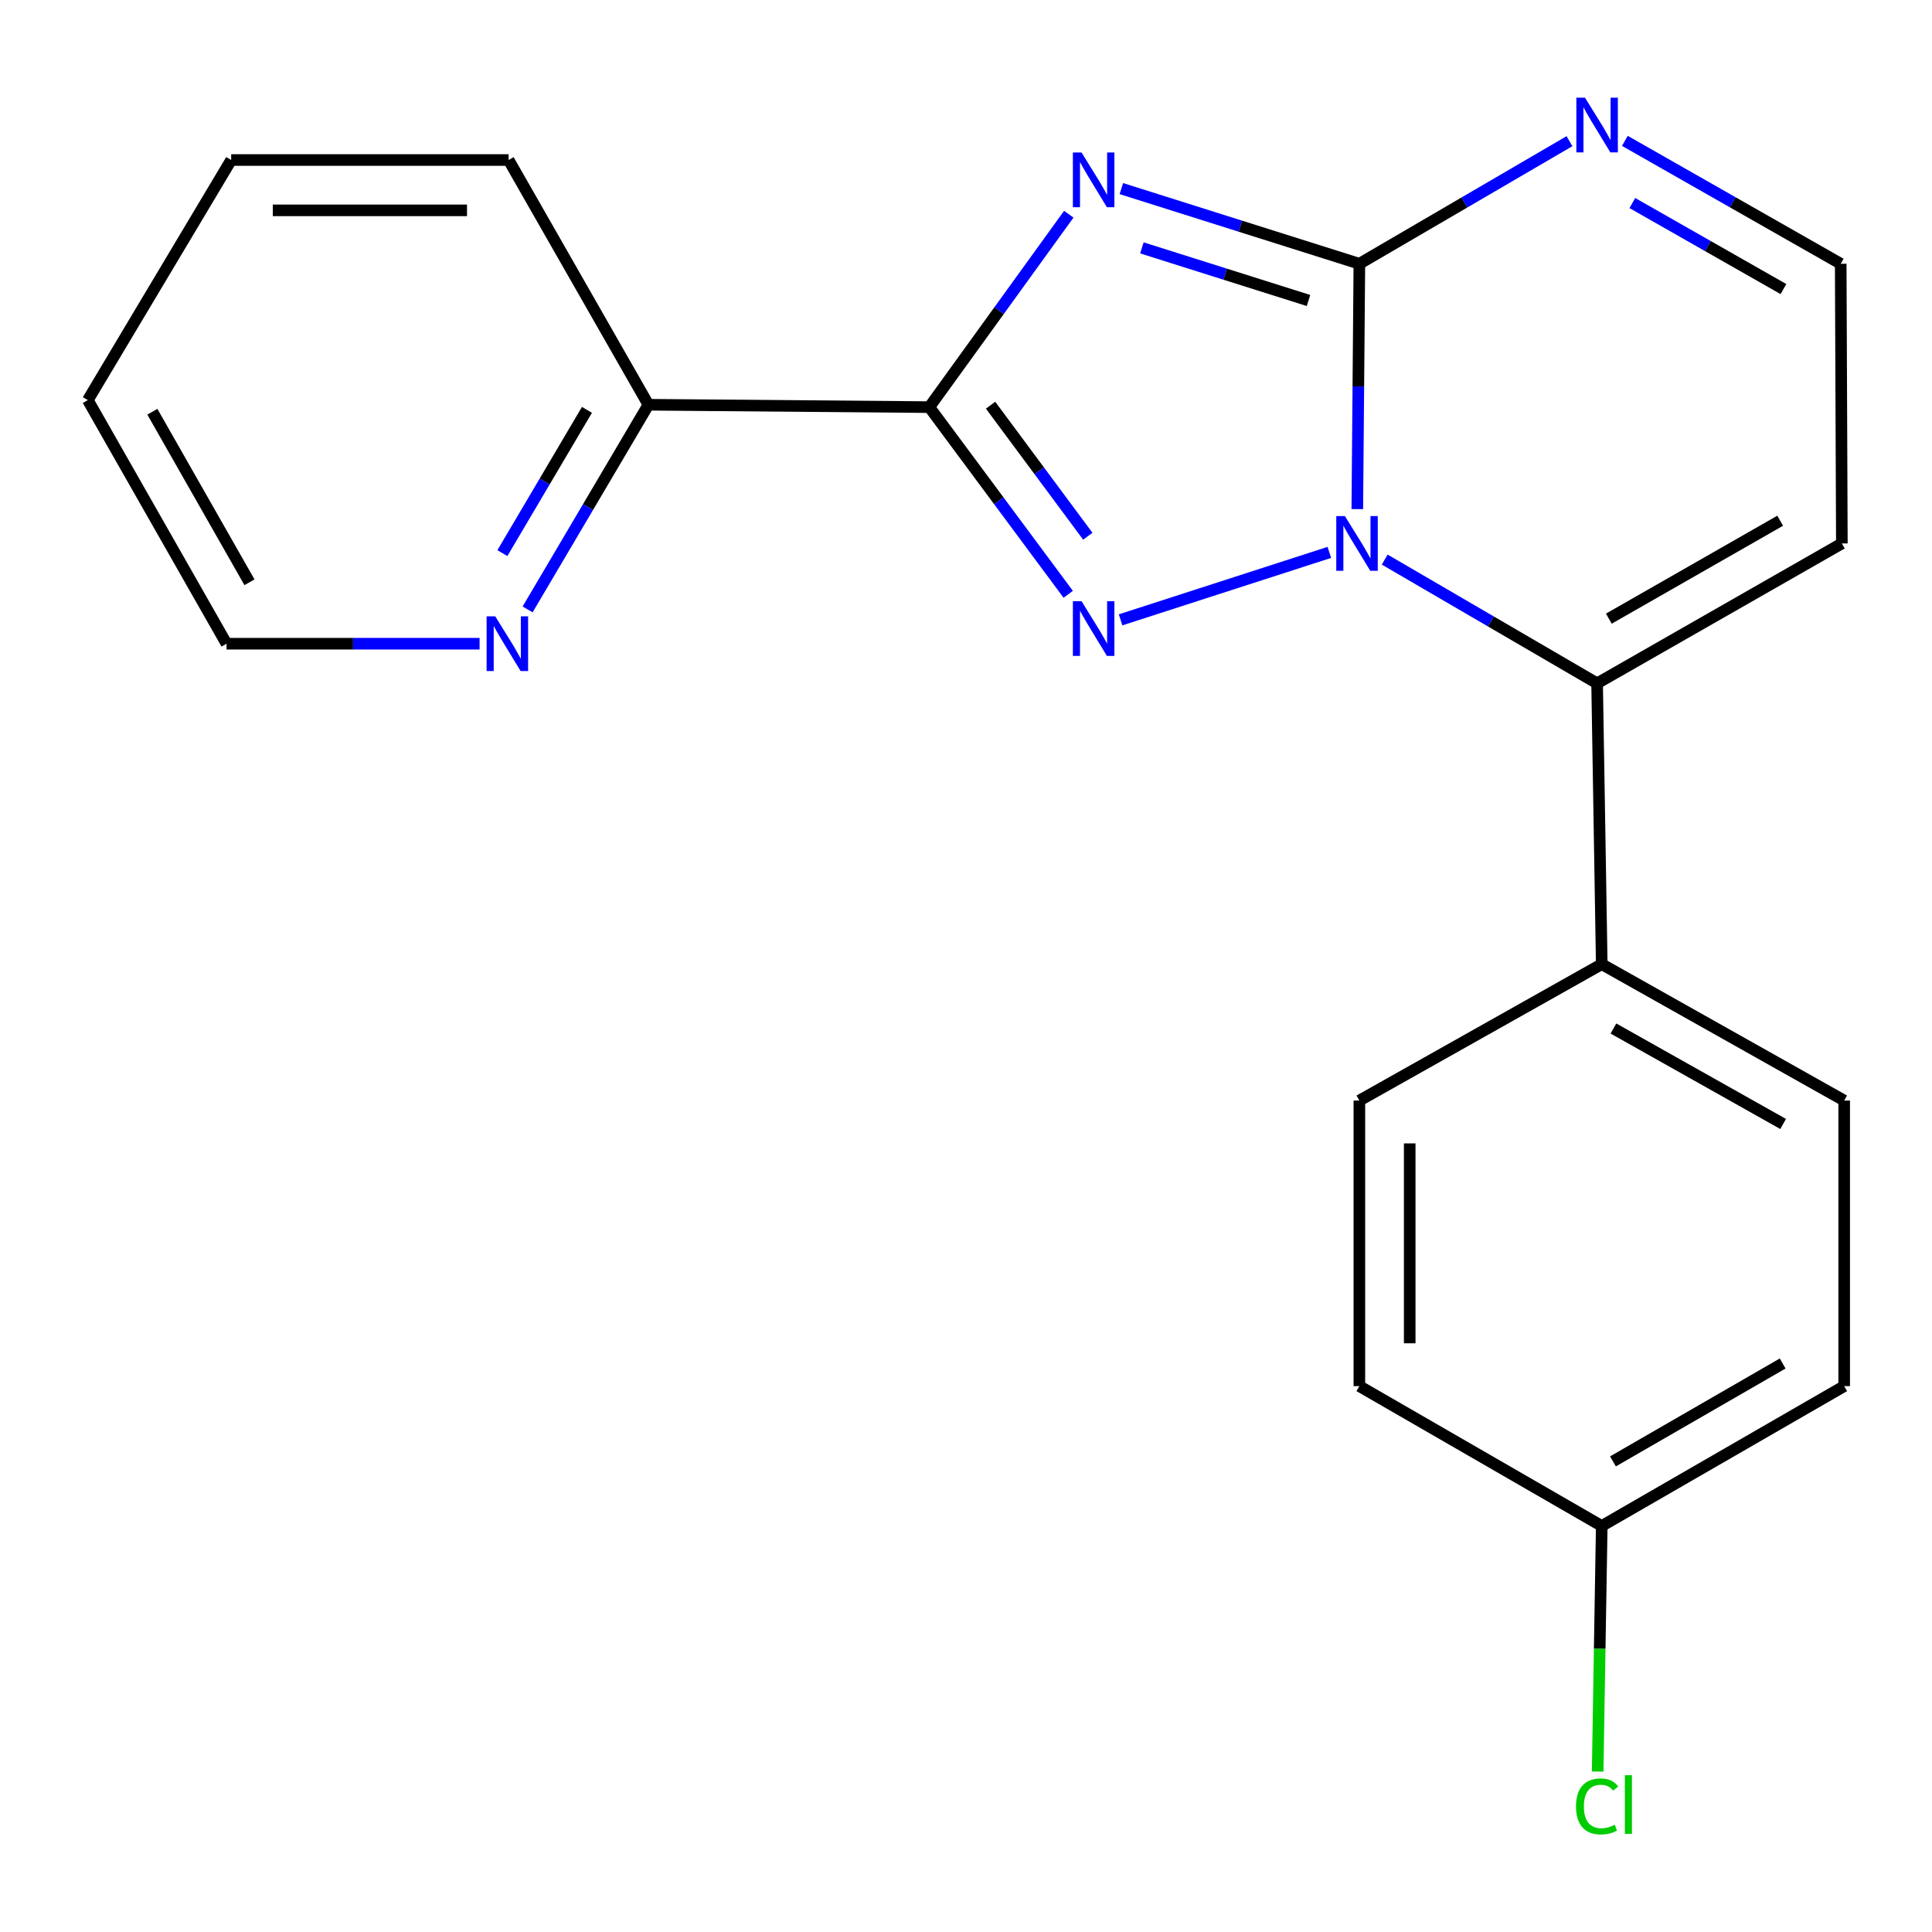 <?xml version='1.0' encoding='iso-8859-1'?>
<svg version='1.1' baseProfile='full'
              xmlns='http://www.w3.org/2000/svg'
                      xmlns:rdkit='http://www.rdkit.org/xml'
                      xmlns:xlink='http://www.w3.org/1999/xlink'
                  xml:space='preserve'
width='1000px' height='1000px' viewBox='0 0 1000 1000'>
<!-- END OF HEADER -->
<rect style='opacity:1.0;fill:#FFFFFF;stroke:none' width='1000' height='1000' x='0' y='0'> </rect>
<path class='bond-1' d='M 702.539,263.512 L 703.073,200.02' style='fill:none;fill-rule:evenodd;stroke:#0000FF;stroke-width:6px;stroke-linecap:butt;stroke-linejoin:miter;stroke-opacity:1' />
<path class='bond-1' d='M 703.073,200.02 L 703.606,136.527' style='fill:none;fill-rule:evenodd;stroke:#000000;stroke-width:6px;stroke-linecap:butt;stroke-linejoin:miter;stroke-opacity:1' />
<path class='bond-2' d='M 688.068,285.919 L 580.009,320.833' style='fill:none;fill-rule:evenodd;stroke:#0000FF;stroke-width:6px;stroke-linecap:butt;stroke-linejoin:miter;stroke-opacity:1' />
<path class='bond-4' d='M 716.726,289.644 L 771.692,321.67' style='fill:none;fill-rule:evenodd;stroke:#0000FF;stroke-width:6px;stroke-linecap:butt;stroke-linejoin:miter;stroke-opacity:1' />
<path class='bond-4' d='M 771.692,321.67 L 826.658,353.696' style='fill:none;fill-rule:evenodd;stroke:#000000;stroke-width:6px;stroke-linecap:butt;stroke-linejoin:miter;stroke-opacity:1' />
<path class='bond-0' d='M 580.41,97.618 L 642.008,117.072' style='fill:none;fill-rule:evenodd;stroke:#0000FF;stroke-width:6px;stroke-linecap:butt;stroke-linejoin:miter;stroke-opacity:1' />
<path class='bond-0' d='M 642.008,117.072 L 703.606,136.527' style='fill:none;fill-rule:evenodd;stroke:#000000;stroke-width:6px;stroke-linecap:butt;stroke-linejoin:miter;stroke-opacity:1' />
<path class='bond-0' d='M 591.043,128.3 L 634.161,141.918' style='fill:none;fill-rule:evenodd;stroke:#0000FF;stroke-width:6px;stroke-linecap:butt;stroke-linejoin:miter;stroke-opacity:1' />
<path class='bond-0' d='M 634.161,141.918 L 677.28,155.536' style='fill:none;fill-rule:evenodd;stroke:#000000;stroke-width:6px;stroke-linecap:butt;stroke-linejoin:miter;stroke-opacity:1' />
<path class='bond-21' d='M 553.202,110.876 L 517.105,160.801' style='fill:none;fill-rule:evenodd;stroke:#0000FF;stroke-width:6px;stroke-linecap:butt;stroke-linejoin:miter;stroke-opacity:1' />
<path class='bond-21' d='M 517.105,160.801 L 481.009,210.726' style='fill:none;fill-rule:evenodd;stroke:#000000;stroke-width:6px;stroke-linecap:butt;stroke-linejoin:miter;stroke-opacity:1' />
<path class='bond-5' d='M 703.606,136.527 L 757.981,104.801' style='fill:none;fill-rule:evenodd;stroke:#000000;stroke-width:6px;stroke-linecap:butt;stroke-linejoin:miter;stroke-opacity:1' />
<path class='bond-5' d='M 757.981,104.801 L 812.357,73.075' style='fill:none;fill-rule:evenodd;stroke:#0000FF;stroke-width:6px;stroke-linecap:butt;stroke-linejoin:miter;stroke-opacity:1' />
<path class='bond-3' d='M 552.908,307.611 L 516.958,259.168' style='fill:none;fill-rule:evenodd;stroke:#0000FF;stroke-width:6px;stroke-linecap:butt;stroke-linejoin:miter;stroke-opacity:1' />
<path class='bond-3' d='M 516.958,259.168 L 481.009,210.726' style='fill:none;fill-rule:evenodd;stroke:#000000;stroke-width:6px;stroke-linecap:butt;stroke-linejoin:miter;stroke-opacity:1' />
<path class='bond-3' d='M 563.046,277.551 L 537.881,243.641' style='fill:none;fill-rule:evenodd;stroke:#0000FF;stroke-width:6px;stroke-linecap:butt;stroke-linejoin:miter;stroke-opacity:1' />
<path class='bond-3' d='M 537.881,243.641 L 512.717,209.731' style='fill:none;fill-rule:evenodd;stroke:#000000;stroke-width:6px;stroke-linecap:butt;stroke-linejoin:miter;stroke-opacity:1' />
<path class='bond-7' d='M 481.009,210.726 L 335.621,209.495' style='fill:none;fill-rule:evenodd;stroke:#000000;stroke-width:6px;stroke-linecap:butt;stroke-linejoin:miter;stroke-opacity:1' />
<path class='bond-6' d='M 826.658,353.696 L 953.344,281.292' style='fill:none;fill-rule:evenodd;stroke:#000000;stroke-width:6px;stroke-linecap:butt;stroke-linejoin:miter;stroke-opacity:1' />
<path class='bond-6' d='M 832.733,320.214 L 921.413,269.531' style='fill:none;fill-rule:evenodd;stroke:#000000;stroke-width:6px;stroke-linecap:butt;stroke-linejoin:miter;stroke-opacity:1' />
<path class='bond-8' d='M 826.658,353.696 L 829.061,499.054' style='fill:none;fill-rule:evenodd;stroke:#000000;stroke-width:6px;stroke-linecap:butt;stroke-linejoin:miter;stroke-opacity:1' />
<path class='bond-22' d='M 841.026,72.911 L 896.888,104.719' style='fill:none;fill-rule:evenodd;stroke:#0000FF;stroke-width:6px;stroke-linecap:butt;stroke-linejoin:miter;stroke-opacity:1' />
<path class='bond-22' d='M 896.888,104.719 L 952.751,136.527' style='fill:none;fill-rule:evenodd;stroke:#000000;stroke-width:6px;stroke-linecap:butt;stroke-linejoin:miter;stroke-opacity:1' />
<path class='bond-22' d='M 844.892,105.096 L 883.996,127.361' style='fill:none;fill-rule:evenodd;stroke:#0000FF;stroke-width:6px;stroke-linecap:butt;stroke-linejoin:miter;stroke-opacity:1' />
<path class='bond-22' d='M 883.996,127.361 L 923.1,149.626' style='fill:none;fill-rule:evenodd;stroke:#000000;stroke-width:6px;stroke-linecap:butt;stroke-linejoin:miter;stroke-opacity:1' />
<path class='bond-9' d='M 953.344,281.292 L 952.751,136.527' style='fill:none;fill-rule:evenodd;stroke:#000000;stroke-width:6px;stroke-linecap:butt;stroke-linejoin:miter;stroke-opacity:1' />
<path class='bond-10' d='M 335.621,209.495 L 304.354,262.465' style='fill:none;fill-rule:evenodd;stroke:#000000;stroke-width:6px;stroke-linecap:butt;stroke-linejoin:miter;stroke-opacity:1' />
<path class='bond-10' d='M 304.354,262.465 L 273.087,315.434' style='fill:none;fill-rule:evenodd;stroke:#0000FF;stroke-width:6px;stroke-linecap:butt;stroke-linejoin:miter;stroke-opacity:1' />
<path class='bond-10' d='M 303.804,212.142 L 281.917,249.22' style='fill:none;fill-rule:evenodd;stroke:#000000;stroke-width:6px;stroke-linecap:butt;stroke-linejoin:miter;stroke-opacity:1' />
<path class='bond-10' d='M 281.917,249.22 L 260.03,286.299' style='fill:none;fill-rule:evenodd;stroke:#0000FF;stroke-width:6px;stroke-linecap:butt;stroke-linejoin:miter;stroke-opacity:1' />
<path class='bond-18' d='M 335.621,209.495 L 263.261,82.824' style='fill:none;fill-rule:evenodd;stroke:#000000;stroke-width:6px;stroke-linecap:butt;stroke-linejoin:miter;stroke-opacity:1' />
<path class='bond-11' d='M 829.061,499.054 L 954.545,569.649' style='fill:none;fill-rule:evenodd;stroke:#000000;stroke-width:6px;stroke-linecap:butt;stroke-linejoin:miter;stroke-opacity:1' />
<path class='bond-11' d='M 835.109,532.352 L 922.948,581.768' style='fill:none;fill-rule:evenodd;stroke:#000000;stroke-width:6px;stroke-linecap:butt;stroke-linejoin:miter;stroke-opacity:1' />
<path class='bond-12' d='M 829.061,499.054 L 703.606,569.649' style='fill:none;fill-rule:evenodd;stroke:#000000;stroke-width:6px;stroke-linecap:butt;stroke-linejoin:miter;stroke-opacity:1' />
<path class='bond-17' d='M 248.235,333.185 L 182.743,333.185' style='fill:none;fill-rule:evenodd;stroke:#0000FF;stroke-width:6px;stroke-linecap:butt;stroke-linejoin:miter;stroke-opacity:1' />
<path class='bond-17' d='M 182.743,333.185 L 117.251,333.185' style='fill:none;fill-rule:evenodd;stroke:#000000;stroke-width:6px;stroke-linecap:butt;stroke-linejoin:miter;stroke-opacity:1' />
<path class='bond-14' d='M 954.545,569.649 L 954.545,717.454' style='fill:none;fill-rule:evenodd;stroke:#000000;stroke-width:6px;stroke-linecap:butt;stroke-linejoin:miter;stroke-opacity:1' />
<path class='bond-15' d='M 703.606,569.649 L 703.606,717.454' style='fill:none;fill-rule:evenodd;stroke:#000000;stroke-width:6px;stroke-linecap:butt;stroke-linejoin:miter;stroke-opacity:1' />
<path class='bond-15' d='M 729.661,591.82 L 729.661,695.283' style='fill:none;fill-rule:evenodd;stroke:#000000;stroke-width:6px;stroke-linecap:butt;stroke-linejoin:miter;stroke-opacity:1' />
<path class='bond-13' d='M 829.061,789.844 L 703.606,717.454' style='fill:none;fill-rule:evenodd;stroke:#000000;stroke-width:6px;stroke-linecap:butt;stroke-linejoin:miter;stroke-opacity:1' />
<path class='bond-16' d='M 829.061,789.844 L 828.002,853.397' style='fill:none;fill-rule:evenodd;stroke:#000000;stroke-width:6px;stroke-linecap:butt;stroke-linejoin:miter;stroke-opacity:1' />
<path class='bond-16' d='M 828.002,853.397 L 826.943,916.95' style='fill:none;fill-rule:evenodd;stroke:#00CC00;stroke-width:6px;stroke-linecap:butt;stroke-linejoin:miter;stroke-opacity:1' />
<path class='bond-23' d='M 829.061,789.844 L 954.545,717.454' style='fill:none;fill-rule:evenodd;stroke:#000000;stroke-width:6px;stroke-linecap:butt;stroke-linejoin:miter;stroke-opacity:1' />
<path class='bond-23' d='M 834.864,756.416 L 922.703,705.743' style='fill:none;fill-rule:evenodd;stroke:#000000;stroke-width:6px;stroke-linecap:butt;stroke-linejoin:miter;stroke-opacity:1' />
<path class='bond-24' d='M 117.251,333.185 L 45.455,207.093' style='fill:none;fill-rule:evenodd;stroke:#000000;stroke-width:6px;stroke-linecap:butt;stroke-linejoin:miter;stroke-opacity:1' />
<path class='bond-24' d='M 129.123,301.379 L 78.866,213.114' style='fill:none;fill-rule:evenodd;stroke:#000000;stroke-width:6px;stroke-linecap:butt;stroke-linejoin:miter;stroke-opacity:1' />
<path class='bond-20' d='M 263.261,82.824 L 119.654,82.824' style='fill:none;fill-rule:evenodd;stroke:#000000;stroke-width:6px;stroke-linecap:butt;stroke-linejoin:miter;stroke-opacity:1' />
<path class='bond-20' d='M 241.72,108.879 L 141.195,108.879' style='fill:none;fill-rule:evenodd;stroke:#000000;stroke-width:6px;stroke-linecap:butt;stroke-linejoin:miter;stroke-opacity:1' />
<path class='bond-19' d='M 45.455,207.093 L 119.654,82.824' style='fill:none;fill-rule:evenodd;stroke:#000000;stroke-width:6px;stroke-linecap:butt;stroke-linejoin:miter;stroke-opacity:1' />
<path  class='atom-0' d='M 696.13 267.132
L 705.41 282.132
Q 706.33 283.612, 707.81 286.292
Q 709.29 288.972, 709.37 289.132
L 709.37 267.132
L 713.13 267.132
L 713.13 295.452
L 709.25 295.452
L 699.29 279.052
Q 698.13 277.132, 696.89 274.932
Q 695.69 272.732, 695.33 272.052
L 695.33 295.452
L 691.65 295.452
L 691.65 267.132
L 696.13 267.132
' fill='#0000FF'/>
<path  class='atom-1' d='M 559.804 78.927
L 569.084 93.927
Q 570.004 95.407, 571.484 98.087
Q 572.964 100.767, 573.044 100.927
L 573.044 78.927
L 576.804 78.927
L 576.804 107.247
L 572.924 107.247
L 562.964 90.847
Q 561.804 88.927, 560.564 86.727
Q 559.364 84.527, 559.004 83.847
L 559.004 107.247
L 555.324 107.247
L 555.324 78.927
L 559.804 78.927
' fill='#0000FF'/>
<path  class='atom-3' d='M 559.804 311.179
L 569.084 326.179
Q 570.004 327.659, 571.484 330.339
Q 572.964 333.019, 573.044 333.179
L 573.044 311.179
L 576.804 311.179
L 576.804 339.499
L 572.924 339.499
L 562.964 323.099
Q 561.804 321.179, 560.564 318.979
Q 559.364 316.779, 559.004 316.099
L 559.004 339.499
L 555.324 339.499
L 555.324 311.179
L 559.804 311.179
' fill='#0000FF'/>
<path  class='atom-6' d='M 820.398 50.571
L 829.678 65.57
Q 830.598 67.05, 832.078 69.731
Q 833.558 72.41, 833.638 72.57
L 833.638 50.571
L 837.398 50.571
L 837.398 78.891
L 833.518 78.891
L 823.558 62.49
Q 822.398 60.571, 821.158 58.37
Q 819.958 56.17, 819.598 55.49
L 819.598 78.891
L 815.918 78.891
L 815.918 50.571
L 820.398 50.571
' fill='#0000FF'/>
<path  class='atom-11' d='M 256.349 319.025
L 265.629 334.025
Q 266.549 335.505, 268.029 338.185
Q 269.509 340.865, 269.589 341.025
L 269.589 319.025
L 273.349 319.025
L 273.349 347.345
L 269.469 347.345
L 259.509 330.945
Q 258.349 329.025, 257.109 326.825
Q 255.909 324.625, 255.549 323.945
L 255.549 347.345
L 251.869 347.345
L 251.869 319.025
L 256.349 319.025
' fill='#0000FF'/>
<path  class='atom-17' d='M 815.738 934.995
Q 815.738 927.955, 819.018 924.275
Q 822.338 920.555, 828.618 920.555
Q 834.458 920.555, 837.578 924.675
L 834.938 926.835
Q 832.658 923.835, 828.618 923.835
Q 824.338 923.835, 822.058 926.715
Q 819.818 929.555, 819.818 934.995
Q 819.818 940.595, 822.138 943.475
Q 824.498 946.355, 829.058 946.355
Q 832.178 946.355, 835.818 944.475
L 836.938 947.475
Q 835.458 948.435, 833.218 948.995
Q 830.978 949.555, 828.498 949.555
Q 822.338 949.555, 819.018 945.795
Q 815.738 942.035, 815.738 934.995
' fill='#00CC00'/>
<path  class='atom-17' d='M 841.018 918.835
L 844.698 918.835
L 844.698 949.195
L 841.018 949.195
L 841.018 918.835
' fill='#00CC00'/>
</svg>
